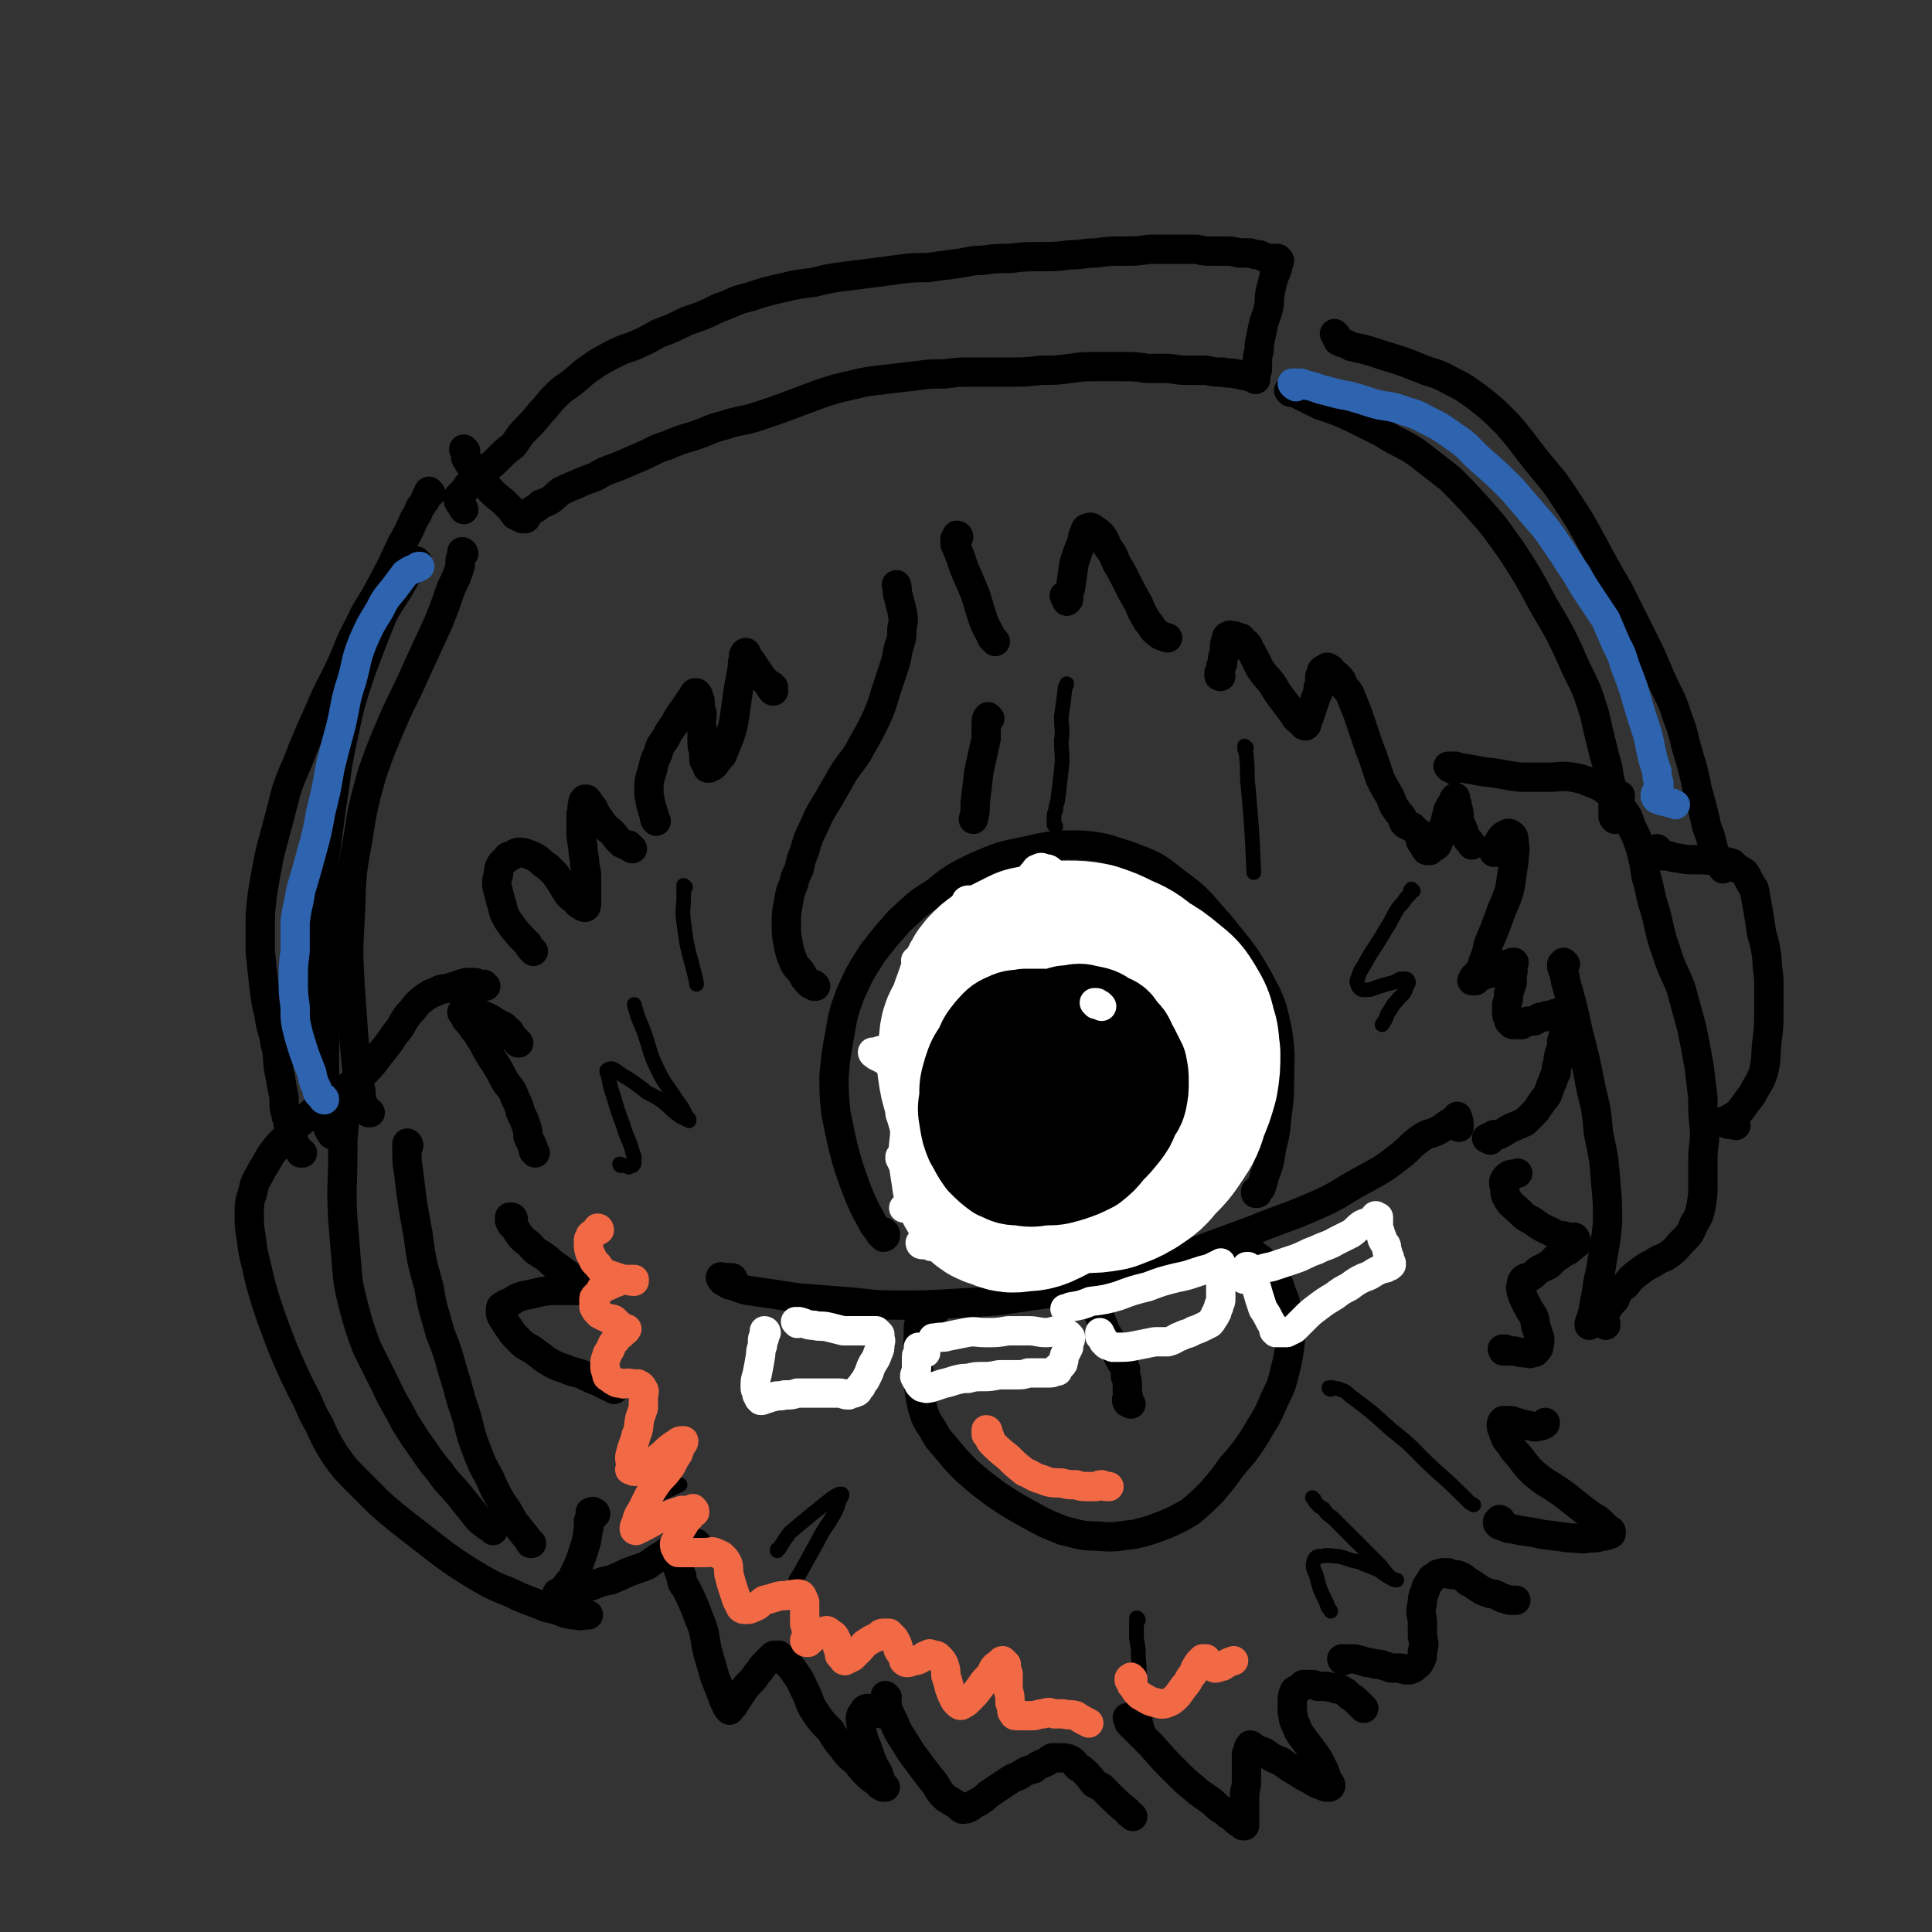 <svg viewBox='0 0 1054 1054' version='1.1' xmlns='http://www.w3.org/2000/svg' xmlns:xlink='http://www.w3.org/1999/xlink'><rect x="0" y="0" width="1054" height="1054" fill="#333333" stroke="none"/><g fill='none' stroke='#000000' stroke-width='16' stroke-linecap='round' stroke-linejoin='round'><path d='M555,591c0,0 -1,-1 -1,-1 0,1 0,1 0,2 0,1 0,1 0,1 -1,1 -1,1 -1,2 -1,2 -1,2 -1,3 1,6 1,6 2,11 2,5 1,6 4,10 2,4 3,4 7,6 3,2 3,2 7,3 4,1 4,0 8,0 4,-1 4,-1 8,-2 3,-2 3,-1 6,-3 3,-2 3,-2 5,-5 2,-1 2,-2 3,-4 1,-2 1,-2 1,-4 -1,-4 -1,-4 -2,-7 -1,-3 -1,-3 -3,-6 -3,-3 -3,-3 -5,-6 -3,-3 -3,-4 -6,-5 -4,-2 -4,-2 -8,-3 -3,-1 -3,-1 -7,-2 -4,0 -4,0 -7,1 -4,1 -4,1 -8,3 -3,2 -4,2 -6,5 -2,3 -2,4 -3,7 -1,4 -1,5 -1,9 0,4 0,4 2,7 2,5 3,4 6,8 3,4 2,4 6,7 4,3 5,3 10,4 5,2 5,2 10,3 4,0 4,0 8,-1 5,-2 5,-2 9,-5 4,-3 4,-3 7,-6 3,-4 3,-4 5,-9 1,-4 1,-5 2,-10 0,-5 0,-5 -1,-10 -1,-5 -1,-5 -3,-9 -2,-4 -3,-4 -6,-6 -3,-2 -3,-2 -6,-3 -4,-1 -4,-2 -8,-2 -5,0 -5,0 -10,1 -5,1 -5,1 -11,3 -4,2 -5,1 -9,4 -4,2 -3,2 -6,5 -3,3 -4,3 -5,6 -1,4 -1,4 -1,8 0,4 0,4 1,8 2,3 2,3 4,6 3,4 4,4 8,7 4,3 4,3 9,6 5,2 5,2 10,3 5,0 5,-1 10,-2 3,-1 4,-1 7,-3 3,-2 4,-2 6,-6 2,-3 2,-3 3,-7 1,-5 2,-5 1,-9 0,-5 -1,-5 -3,-9 -2,-4 -2,-4 -4,-7 -2,-3 -3,-3 -5,-4 -3,-2 -3,-3 -6,-3 -3,-1 -4,0 -7,0 -4,1 -4,2 -8,3 -3,1 -3,0 -6,2 -2,0 -4,0 -5,2 0,2 1,3 2,5 2,4 3,4 6,7 1,2 1,1 2,2 '/><path d='M574,609c-1,0 -1,0 -1,-1 -1,0 -1,0 -1,0 -1,0 -1,0 -2,0 -1,0 -1,0 -2,0 -1,0 -1,0 -2,0 0,0 -1,0 -1,0 0,0 0,1 0,1 0,1 0,1 1,2 1,1 1,1 2,2 4,3 4,3 9,5 3,1 3,2 6,1 3,0 3,-1 5,-3 2,-3 2,-4 3,-7 1,-5 1,-5 1,-9 0,-4 1,-5 0,-9 -1,-4 -2,-4 -4,-7 -4,-5 -4,-5 -9,-8 -5,-3 -5,-3 -11,-5 -6,-1 -6,-1 -13,-1 -4,1 -5,1 -9,3 -4,2 -4,3 -6,7 -2,5 -2,6 -2,12 1,7 1,7 4,14 3,8 3,8 8,15 4,7 5,7 11,12 6,5 7,5 14,9 5,2 6,3 12,3 5,1 6,1 11,-1 5,-2 5,-3 8,-7 4,-5 4,-5 5,-10 1,-6 2,-7 1,-13 -1,-7 -2,-7 -4,-13 -3,-7 -3,-7 -6,-13 -3,-6 -2,-7 -6,-12 -3,-4 -3,-4 -7,-6 -3,-2 -3,-3 -6,-3 -3,0 -3,0 -5,1 -2,2 -2,3 -3,6 -2,4 -1,4 -2,8 0,4 -1,4 0,8 0,4 0,4 1,7 1,3 2,3 4,4 2,2 3,2 6,2 3,0 3,0 7,-2 3,-2 3,-2 5,-5 4,-4 4,-4 6,-9 2,-6 2,-6 2,-12 -1,-4 0,-5 -3,-9 -2,-3 -3,-3 -7,-4 -4,-1 -5,-2 -8,0 -4,2 -4,3 -7,8 -4,6 -4,7 -6,14 -3,9 -4,9 -5,19 0,8 1,9 3,17 2,7 2,8 6,13 2,4 3,5 7,6 3,1 4,2 7,0 4,-2 5,-2 7,-6 4,-6 3,-6 5,-13 2,-6 2,-6 2,-12 0,-6 0,-7 -2,-12 -1,-5 -1,-6 -3,-10 -3,-4 -3,-5 -6,-8 -4,-3 -4,-3 -9,-4 -4,-2 -5,-2 -9,-1 -4,1 -5,1 -8,4 -4,3 -4,4 -7,8 -2,5 -3,5 -4,10 0,4 0,5 1,9 2,5 2,6 5,9 4,4 5,4 10,6 6,2 7,2 13,3 7,1 7,1 14,0 7,-2 7,-2 14,-5 6,-3 7,-3 12,-8 5,-4 6,-4 8,-10 2,-6 2,-7 1,-13 -1,-5 -1,-5 -4,-10 -3,-4 -3,-5 -8,-8 -5,-3 -5,-4 -11,-6 -6,-2 -6,-1 -12,-2 -7,-1 -8,-1 -15,0 -7,0 -7,0 -14,2 -5,1 -6,1 -11,4 -5,3 -6,3 -9,9 -3,6 -3,7 -4,14 -1,7 -1,7 -1,15 0,8 0,8 2,15 3,9 4,9 10,16 5,6 5,6 12,10 6,3 7,3 13,4 6,0 7,1 13,-1 7,-2 7,-3 13,-7 7,-5 7,-6 12,-12 6,-7 6,-8 9,-16 3,-9 3,-9 4,-19 0,-9 -1,-10 -3,-19 -2,-7 -2,-8 -6,-15 -5,-6 -5,-6 -11,-11 -6,-5 -6,-5 -13,-8 -7,-2 -7,-3 -15,-2 -9,0 -9,0 -17,3 -9,3 -9,3 -17,7 -7,5 -7,5 -12,11 -5,7 -5,7 -8,15 -4,8 -4,9 -5,17 0,8 0,9 2,17 1,7 1,7 5,14 3,6 3,7 8,11 6,6 7,5 14,10 7,3 7,4 15,6 8,2 8,3 17,3 10,0 10,0 19,-2 9,-3 10,-2 18,-8 7,-4 8,-5 13,-12 5,-8 5,-9 7,-18 3,-10 2,-10 2,-20 0,-10 0,-10 -3,-20 -2,-7 -2,-8 -7,-14 -4,-6 -5,-6 -11,-10 -6,-4 -7,-5 -14,-6 -9,-2 -9,-1 -18,-1 -10,1 -10,1 -19,4 -9,4 -10,4 -18,9 -8,5 -8,5 -15,12 -7,6 -7,6 -12,13 -4,6 -5,6 -7,13 -2,7 -2,7 -1,14 1,7 1,7 4,13 3,6 3,7 8,12 5,5 5,6 12,9 7,4 7,4 15,6 8,2 9,2 17,2 9,-1 9,-1 17,-3 10,-3 10,-3 18,-8 9,-5 10,-5 18,-11 6,-6 7,-6 12,-13 4,-6 5,-7 7,-14 2,-8 2,-8 1,-16 -1,-8 -2,-9 -6,-16 -5,-8 -6,-8 -13,-15 -8,-6 -8,-7 -18,-11 -10,-5 -10,-5 -21,-6 -9,-2 -9,-1 -18,0 -8,1 -9,1 -16,4 -8,4 -8,4 -13,10 -6,5 -6,6 -9,13 -3,7 -3,7 -5,15 -1,8 0,8 1,16 0,7 0,7 3,14 4,6 4,6 10,11 6,6 7,6 15,9 9,4 9,4 18,5 9,1 9,1 18,-2 9,-2 9,-2 17,-7 9,-5 9,-5 15,-12 7,-7 7,-7 10,-16 3,-9 3,-10 2,-20 -1,-10 -1,-11 -6,-19 -4,-6 -5,-7 -12,-11 -6,-3 -7,-4 -15,-4 -7,1 -8,1 -15,6 -7,5 -7,6 -12,14 -6,9 -7,10 -10,20 -2,10 -2,11 -1,21 1,7 3,7 6,14 '/><path d='M483,673c0,0 -1,-1 -1,-1 0,0 1,1 1,1 0,1 0,1 0,1 0,1 -1,1 -1,1 -1,-1 -1,-1 -2,-2 0,-1 0,-1 -1,-2 -2,-2 -2,-2 -3,-4 -5,-9 -5,-9 -9,-19 -4,-11 -4,-11 -7,-22 -2,-9 -2,-9 -4,-19 -1,-10 -1,-10 -1,-20 1,-11 1,-11 3,-22 2,-12 2,-12 6,-23 5,-11 5,-11 12,-22 7,-9 7,-9 15,-18 9,-8 9,-9 19,-15 10,-8 10,-8 22,-14 14,-6 14,-6 29,-9 13,-3 14,-3 28,-3 14,1 14,2 27,6 13,5 14,5 25,14 14,10 13,11 24,23 12,15 13,15 22,31 7,13 7,14 10,28 2,14 1,14 1,28 0,12 -1,12 -2,24 -1,8 -2,8 -3,16 -1,5 -1,5 -3,10 -1,4 -1,4 -2,7 -1,1 -2,1 -3,2 0,0 0,0 0,1 0,0 0,0 1,0 '/><path d='M400,698c0,0 0,-1 -1,-1 0,0 0,1 -1,1 0,0 0,0 -1,-1 -1,0 -1,0 -2,0 0,0 0,0 -1,0 0,0 -1,-1 -1,0 0,0 0,1 1,1 0,1 0,1 1,1 1,1 1,1 3,2 5,1 5,2 10,3 14,2 14,2 27,4 13,1 13,1 25,2 14,1 14,2 29,2 17,0 17,0 33,-1 20,-1 21,-1 40,-4 22,-3 23,-2 44,-8 21,-6 20,-6 40,-14 19,-7 19,-7 38,-14 17,-7 17,-6 33,-13 14,-6 13,-7 26,-14 9,-5 10,-5 19,-12 7,-5 6,-6 13,-11 4,-3 5,-2 9,-4 4,-2 3,-2 6,-4 2,-1 2,-1 3,-2 1,-1 1,-1 2,-1 0,0 0,-1 0,-1 0,0 0,0 0,0 1,3 1,3 1,6 '/><path d='M509,718c-1,0 -1,0 -1,-1 -1,0 0,0 0,0 -1,-1 -1,0 -2,-1 -1,0 -1,0 -1,0 -1,-1 -1,0 -1,0 -1,0 -1,0 -2,1 0,2 0,2 0,3 -1,3 -1,3 -1,6 0,10 -1,10 0,20 0,10 0,11 2,21 2,7 2,7 6,13 3,6 4,6 8,11 5,6 5,6 11,12 7,6 7,6 15,12 9,6 9,6 18,11 9,5 9,5 19,9 9,2 9,3 19,3 10,1 10,0 20,-1 8,-2 8,-2 16,-5 7,-3 7,-3 14,-7 6,-5 6,-5 12,-11 6,-7 6,-7 11,-14 7,-8 7,-8 13,-17 5,-9 6,-9 10,-19 4,-8 4,-8 6,-16 2,-8 2,-9 3,-17 0,-7 -1,-7 -2,-14 -1,-6 0,-6 -3,-12 -1,-5 -2,-5 -5,-10 -2,-4 -3,-4 -6,-8 -3,-2 -3,-2 -6,-5 -2,-1 -3,-2 -4,-2 -1,0 0,1 0,2 0,0 0,0 0,1 '/><path d='M594,707c0,0 -1,-1 -1,-1 0,1 1,1 2,2 0,1 0,1 1,2 0,1 0,1 1,3 1,1 1,1 2,3 2,5 2,5 4,10 3,5 3,5 5,9 1,3 1,3 3,7 1,2 2,2 3,5 0,2 0,2 0,4 1,2 1,2 1,5 0,1 0,1 0,3 0,2 1,2 0,3 0,1 0,1 0,1 -1,1 0,1 0,1 0,0 0,0 0,1 1,1 1,0 2,1 '/></g>
<g fill='none' stroke='#FFFFFF' stroke-width='16' stroke-linecap='round' stroke-linejoin='round'><path d='M681,692c0,0 -1,-1 -1,-1 0,0 0,1 1,1 0,0 0,0 0,0 0,-1 0,-1 0,-1 0,0 -1,0 -1,0 1,0 1,0 1,0 0,1 0,1 1,2 0,0 0,0 1,1 0,1 0,1 1,2 1,2 0,2 1,5 2,7 2,7 4,13 2,3 2,3 4,7 1,2 1,1 2,3 0,1 0,1 0,2 1,1 1,1 1,1 1,0 1,0 2,0 2,0 2,0 4,0 2,-1 2,-1 4,-2 3,-3 3,-3 6,-6 3,-3 3,-3 7,-6 4,-3 4,-3 9,-6 4,-3 4,-3 8,-5 4,-3 4,-3 8,-5 3,-1 3,-1 6,-3 2,-1 2,-1 4,-2 2,0 2,0 3,-1 1,0 1,0 2,-1 0,0 0,0 0,0 0,0 0,0 0,-1 0,0 0,0 0,0 -1,-2 -1,-2 -1,-3 -1,-1 -1,-1 -1,-3 -1,-2 0,-2 -1,-4 -1,-1 -1,-1 -2,-3 0,-1 0,-1 -1,-3 0,-2 -1,-2 -1,-3 0,-2 0,-2 0,-5 0,0 0,0 0,-1 0,0 -1,0 -1,0 0,-1 -1,-1 -1,0 -1,1 -1,1 -2,2 -2,1 -3,1 -5,2 -3,2 -3,3 -6,5 -4,2 -4,2 -8,4 -5,3 -5,2 -11,5 -6,2 -6,3 -12,5 -6,2 -6,2 -12,4 -5,1 -5,1 -9,3 -3,1 -3,1 -5,2 -1,1 -2,1 -2,1 0,1 1,1 2,1 0,0 0,0 1,0 '/><path d='M418,727c0,0 0,-1 -1,-1 0,1 0,1 0,2 0,0 0,0 0,1 0,0 0,0 0,1 -1,0 -1,0 -1,1 0,1 0,1 0,1 0,1 0,1 0,2 -1,3 -1,3 -1,5 -1,6 -1,6 -2,11 -1,3 -1,3 -1,7 0,2 1,2 1,4 1,1 1,1 1,2 1,0 1,1 1,1 1,0 1,0 3,-1 2,0 2,-1 4,-1 3,-1 3,0 6,-1 4,0 4,0 7,-1 4,0 4,0 8,0 4,0 4,0 8,0 3,0 3,0 7,0 2,0 2,1 5,1 1,-1 1,-1 3,-1 1,-1 1,0 2,-1 0,-1 0,-1 1,-2 0,-1 1,0 1,-1 1,-2 1,-2 2,-3 1,-2 1,-2 2,-4 1,-3 1,-3 2,-5 2,-3 2,-3 3,-6 1,-2 1,-2 1,-5 0,-1 1,-1 0,-3 0,-1 0,-1 0,-2 -1,-1 -1,-1 -2,-2 -1,0 -1,0 -2,0 -2,0 -2,0 -4,0 -2,0 -2,0 -5,0 -3,0 -3,0 -7,0 -4,-1 -4,-1 -8,-2 -4,-1 -4,0 -8,-1 -4,0 -4,-1 -8,-2 -1,0 -1,0 -2,0 0,0 0,0 1,1 '/><path d='M505,738c0,0 -1,-1 -1,-1 0,0 0,0 -1,0 0,0 0,-1 -1,-1 0,0 0,0 0,-1 -1,0 -1,0 -1,0 0,1 0,1 0,2 0,0 0,0 0,1 -1,1 -1,1 -1,3 0,3 0,3 0,5 0,3 -1,3 -1,5 1,2 1,2 2,3 0,1 0,1 1,2 1,1 1,1 2,1 2,1 2,0 4,0 3,-1 3,-1 6,-2 4,-1 4,-1 7,-2 4,-1 4,-1 7,-1 4,-1 4,-1 8,-1 4,0 4,0 9,-1 4,0 4,0 9,0 4,0 4,0 7,-1 4,0 4,0 7,0 2,0 2,0 4,0 2,0 2,0 4,-1 0,0 0,0 1,0 0,-1 0,-1 0,-2 1,-1 1,0 2,-1 1,-1 1,-1 1,-2 1,-2 0,-2 1,-4 1,-2 1,-2 2,-4 0,-2 0,-2 0,-3 1,-1 1,-1 1,-2 0,-1 0,-1 -1,-1 0,0 1,0 0,0 0,-1 0,-1 -1,-1 0,0 0,0 -1,0 -2,-1 -2,-1 -4,-2 -3,0 -3,1 -6,1 -5,0 -5,-1 -10,-1 -6,0 -6,0 -11,0 -6,1 -6,1 -12,1 -6,0 -6,-1 -11,0 -5,1 -5,1 -10,2 -3,1 -3,0 -7,1 0,0 0,0 -1,0 '/><path d='M601,729c0,0 -1,-1 -1,-1 0,0 0,1 0,1 0,0 0,-1 0,-1 0,0 0,0 0,-1 0,0 0,0 0,1 0,0 0,0 1,1 0,0 0,0 0,0 0,1 0,1 0,1 1,0 0,0 1,1 0,0 0,0 0,1 1,0 0,0 1,0 0,1 0,1 0,1 1,1 1,1 2,1 1,1 1,0 2,1 1,0 1,0 2,0 6,0 6,0 11,-1 5,-1 5,-1 10,-2 3,0 4,0 7,0 4,-1 4,-2 7,-3 4,-2 4,-1 7,-3 3,-1 3,-1 5,-2 2,-1 2,-1 4,-2 1,-1 1,-1 2,-3 1,-1 1,-1 1,-2 1,-1 1,-1 1,-2 1,-2 1,-2 1,-3 1,-2 1,-2 1,-3 0,-2 0,-2 0,-4 0,-3 0,-3 0,-5 0,-2 0,-2 0,-4 0,-2 0,-2 0,-4 0,-1 0,-1 0,-1 0,-1 0,-1 0,-2 0,0 0,0 0,0 -1,1 -1,1 -2,1 -2,1 -2,1 -4,2 -4,1 -4,1 -7,2 -6,2 -6,2 -11,3 -8,2 -8,2 -16,5 -8,2 -8,2 -16,5 -7,2 -7,2 -15,3 -5,2 -5,2 -11,3 -2,1 -2,1 -3,1 '/></g>
<g fill='none' stroke='#000000' stroke-width='16' stroke-linecap='round' stroke-linejoin='round'><path d='M445,538c0,0 0,0 -1,-1 0,0 0,1 0,1 0,0 0,0 -1,-1 0,0 0,0 -1,0 -1,-1 -1,-1 -1,-1 -2,-2 -2,-2 -3,-4 -2,-4 -3,-3 -5,-7 -2,-5 -2,-5 -3,-10 -1,-5 -1,-5 -1,-11 0,-5 0,-6 1,-11 1,-6 1,-6 3,-11 1,-4 1,-4 3,-8 1,-5 1,-5 3,-10 2,-7 2,-7 5,-13 3,-7 3,-7 8,-15 4,-7 4,-7 8,-14 5,-8 6,-7 10,-15 4,-7 4,-7 8,-15 3,-7 3,-7 5,-14 2,-6 2,-6 4,-12 2,-6 2,-6 3,-12 2,-6 2,-6 2,-11 1,-5 1,-5 0,-10 -1,-4 -1,-4 -2,-8 -1,-3 0,-3 -1,-6 '/><path d='M523,293c0,0 0,-1 -1,-1 0,0 0,1 0,1 -1,1 -1,1 -1,1 0,1 0,1 0,2 0,1 0,1 1,3 2,5 2,5 4,11 3,7 3,7 6,14 2,6 2,7 4,13 2,6 3,6 5,11 1,1 1,1 2,2 '/><path d='M582,326c-1,0 -1,-1 -1,-1 -1,0 0,0 0,1 1,1 1,1 1,1 0,1 0,1 0,1 0,0 0,0 0,0 0,-1 0,-1 1,-1 0,-1 0,-1 0,-2 0,-2 0,-2 1,-4 1,-7 1,-7 2,-14 2,-6 2,-6 4,-11 1,-3 0,-3 2,-6 0,-1 0,-2 2,-2 1,-1 2,0 3,1 2,1 2,1 4,3 2,3 2,3 3,6 3,4 3,4 5,9 3,5 3,5 6,11 3,6 3,6 6,11 2,5 2,5 5,10 3,3 2,4 5,6 2,2 3,2 6,3 '/><path d='M666,369c-1,0 -1,0 -1,-1 0,0 0,0 0,0 0,-1 0,-1 0,-1 1,-2 1,-2 1,-3 0,-1 0,-1 1,-2 0,-1 0,-1 0,-2 0,-2 0,-2 1,-3 0,-1 0,-1 0,-3 0,-2 0,-3 1,-5 0,-1 0,-2 1,-2 1,-1 2,0 3,0 1,0 1,0 1,0 2,1 2,1 3,1 1,2 1,2 3,3 2,2 1,3 3,5 2,4 2,4 4,8 3,5 4,5 7,9 3,5 3,5 6,9 3,4 3,4 6,8 1,2 1,2 4,4 1,1 1,2 2,2 1,0 1,-1 1,-2 1,-2 1,-2 2,-5 1,-3 1,-3 2,-6 1,-3 1,-3 2,-5 0,-3 0,-3 1,-5 0,-2 0,-2 0,-4 1,-2 1,-2 1,-3 1,-1 1,-1 2,-1 1,0 1,-1 1,-1 1,0 1,1 2,1 1,1 0,1 1,2 2,1 2,1 3,2 2,2 2,2 3,5 2,3 3,3 4,6 2,5 2,5 4,10 2,6 2,6 4,12 2,6 2,6 4,11 2,6 2,6 4,12 2,4 2,4 5,9 2,4 1,4 4,8 1,2 2,2 3,4 1,1 0,2 1,3 1,1 1,1 2,1 1,1 1,1 2,1 0,0 1,0 1,1 1,0 1,1 2,2 1,1 2,0 2,2 1,1 0,1 0,3 1,1 1,1 2,3 0,0 1,0 1,0 0,1 -1,1 0,1 0,1 0,1 1,1 0,0 1,0 1,0 1,-1 1,-1 2,-2 1,0 1,0 2,-1 1,-2 1,-3 2,-5 1,-3 0,-3 2,-6 1,-4 1,-4 2,-8 1,-2 1,-2 3,-5 0,-1 0,-1 1,-2 0,-1 0,-1 0,0 0,1 0,1 0,2 1,2 1,1 1,3 1,3 1,3 1,7 1,3 1,3 2,5 1,3 1,3 2,5 1,2 2,2 3,4 '/><path d='M422,375c0,0 -1,-1 -1,-1 0,1 1,1 1,2 0,0 0,0 0,1 0,0 0,0 0,0 -1,0 -1,-1 -1,-1 -1,-1 0,-1 -1,-1 0,-1 0,-1 -1,-2 -3,-3 -3,-3 -5,-6 -2,-3 -2,-3 -4,-6 -1,-1 -1,-1 -2,-3 0,0 0,0 -1,-1 0,0 0,-1 0,-1 -1,0 -1,1 -1,1 -1,1 0,1 0,2 -1,2 -1,2 -1,5 -1,6 -1,6 -2,11 -1,7 -1,7 -2,14 -1,7 -1,7 -3,13 -2,5 -2,5 -4,10 -2,2 -2,2 -4,5 -1,1 -1,1 -3,2 0,0 0,0 -1,0 0,0 0,-1 0,-1 -1,-1 -1,-1 -1,-2 -1,-1 -1,-1 -1,-2 0,-2 0,-2 0,-4 -1,-3 -1,-3 -1,-6 0,-3 0,-3 0,-7 -1,-4 0,-4 0,-8 -1,-3 -1,-3 -1,-5 0,-2 0,-2 -1,-4 0,-1 0,-1 -1,-2 -1,0 -1,0 -1,0 -1,1 -1,2 -2,3 -2,3 -2,3 -4,6 -3,4 -3,4 -5,8 -3,4 -3,4 -5,8 -3,4 -3,4 -4,8 -2,4 -2,4 -3,9 -2,6 -2,6 -2,13 1,6 1,6 3,12 0,2 0,2 1,3 '/><path d='M345,463c-1,0 -1,-1 -1,-1 -1,0 -1,0 -1,-1 -1,0 -1,0 -2,0 -1,-1 -1,-1 -2,-1 -1,-1 -1,-1 -2,-2 -3,-4 -3,-4 -7,-7 -2,-3 -2,-3 -5,-7 -1,-3 -1,-3 -3,-5 -1,-2 -1,-2 -2,-3 -1,0 -1,0 -1,0 -1,1 -1,1 -1,2 -1,3 0,3 -1,6 0,4 0,4 0,8 0,5 0,5 1,10 0,5 1,5 1,10 1,4 1,4 1,8 0,4 0,4 0,7 0,3 0,3 0,5 0,2 0,3 -1,3 0,0 -1,0 -2,-1 -2,-1 -2,-1 -3,-3 -2,-1 -2,-1 -4,-3 -2,-3 -2,-3 -3,-5 -2,-3 -2,-3 -4,-6 -2,-2 -2,-2 -4,-4 -3,-2 -3,-2 -5,-4 -3,-2 -3,-2 -6,-3 -2,-1 -3,-1 -5,-1 -2,0 -2,1 -4,2 -2,0 -2,0 -3,2 -1,1 -2,1 -3,3 -1,2 -1,2 -1,5 -1,3 -1,3 -1,6 1,4 1,4 2,8 2,6 1,6 4,11 5,7 5,7 11,13 1,2 1,2 3,4 '/><path d='M283,569c-1,0 -1,-1 -1,-1 -1,-1 -1,-1 -2,-2 -1,0 -1,0 -1,-1 0,-1 0,-1 -1,-1 0,0 0,0 0,-1 0,0 0,0 0,0 0,-1 -1,0 -1,-1 -1,-1 -1,-1 -2,-2 -4,-2 -4,-2 -7,-4 -4,-2 -4,-2 -7,-3 -2,-1 -2,-1 -5,-1 -1,0 -1,0 -2,0 -1,0 -1,0 -1,0 -1,0 -1,0 -1,0 0,1 0,1 1,1 0,1 0,1 1,2 0,1 0,1 1,2 2,2 2,2 3,4 3,3 2,3 5,7 2,4 2,4 5,9 4,6 4,6 7,12 3,5 4,4 6,10 2,4 2,4 3,8 2,4 2,4 3,7 1,3 1,3 1,6 1,2 1,2 2,4 0,2 1,1 1,3 0,0 0,1 0,1 0,0 0,-1 0,0 0,0 0,0 1,1 0,0 0,0 0,0 '/><path d='M280,665c0,0 0,-1 -1,-1 0,0 1,1 0,1 0,0 0,-1 -1,-1 0,1 0,1 0,2 1,1 1,1 1,2 1,1 1,1 2,2 3,5 3,5 8,9 4,5 5,4 10,8 4,4 4,3 9,7 3,2 3,2 6,5 2,1 2,1 4,3 1,0 2,0 1,1 0,0 -1,1 -2,1 -3,0 -3,0 -5,0 -5,0 -5,0 -9,0 -4,0 -4,0 -9,1 -4,1 -4,1 -9,2 -3,1 -3,1 -6,3 -2,1 -3,1 -4,2 -2,1 -2,1 -2,3 0,2 0,2 1,4 2,3 2,3 4,6 2,3 2,3 5,6 3,3 3,3 7,5 4,3 4,3 8,6 5,3 5,3 11,5 4,2 4,1 9,3 4,2 4,2 9,4 4,2 4,2 8,4 '/><path d='M325,826c0,-1 -1,-1 -1,-1 -1,-1 -1,0 -1,0 0,0 0,0 -1,0 0,0 0,0 0,1 0,0 0,0 0,1 -1,2 0,2 -1,3 0,2 1,2 0,4 -1,7 -1,7 -3,13 -2,6 -2,6 -5,12 -1,3 -2,3 -4,6 -1,2 -1,2 -3,3 -1,1 -1,1 -2,1 0,0 0,1 1,1 1,0 1,-1 2,-1 2,0 2,0 3,-1 3,0 3,0 6,-1 4,-1 4,-1 7,-2 5,-2 5,-2 10,-3 5,-2 5,-2 9,-4 5,-2 6,-2 11,-4 4,-3 4,-3 9,-6 4,-3 4,-3 8,-5 2,-1 2,-1 5,-1 2,-1 3,-1 5,0 1,1 1,2 2,3 '/><path d='M371,857c0,0 -1,-1 -1,-1 0,1 1,1 1,3 0,0 0,0 1,1 0,2 0,2 0,3 1,2 1,2 2,3 4,8 4,8 7,16 4,9 3,10 5,19 2,7 2,7 4,14 2,5 2,5 4,10 1,3 1,3 2,5 1,2 1,2 2,3 0,0 0,-1 0,-1 2,-1 2,-1 3,-3 2,-3 2,-3 4,-6 2,-3 2,-3 5,-6 2,-2 2,-3 4,-5 2,-3 2,-3 4,-5 1,-1 1,-1 3,-3 1,-1 1,-1 2,-1 1,0 2,0 2,0 1,1 1,1 2,2 2,2 2,2 3,3 2,2 2,2 4,5 3,4 3,5 5,9 3,6 2,6 5,11 4,6 4,6 9,11 3,5 3,5 7,10 3,4 3,4 7,7 3,4 3,4 6,7 2,2 2,2 5,4 1,1 1,1 2,2 1,0 1,1 2,1 0,0 1,0 1,0 -1,-1 -1,-1 -2,-2 -1,-3 -1,-3 -2,-6 -3,-5 -3,-5 -5,-11 -2,-6 -3,-6 -4,-13 0,-4 -2,-6 1,-9 1,-3 3,-2 7,-1 1,0 1,1 3,2 '/><path d='M484,926c0,0 -1,-1 -1,-1 0,1 0,2 0,3 1,1 0,2 1,2 0,2 0,2 1,4 1,2 1,2 2,4 3,7 3,7 7,13 4,7 4,6 9,13 3,4 3,4 7,9 2,3 2,4 5,7 2,2 3,2 6,4 2,1 2,2 4,3 2,0 2,0 4,-1 2,-1 2,-2 5,-3 3,-2 3,-2 5,-4 3,-2 3,-2 6,-4 3,-2 3,-2 6,-4 3,-2 3,-1 6,-3 3,-2 3,-2 7,-3 2,-2 3,-2 5,-3 3,-1 3,-2 5,-3 2,0 3,0 5,0 2,0 3,0 5,1 2,1 2,2 4,4 2,1 2,1 4,3 2,1 1,2 3,3 1,2 1,2 2,3 2,1 2,1 4,2 2,2 2,2 4,4 5,5 5,5 10,9 1,2 1,1 3,3 '/><path d='M616,938c-1,0 -1,-1 -1,-1 0,0 0,1 1,1 0,0 0,0 0,1 0,0 0,0 0,1 1,1 1,1 2,2 1,1 1,1 3,3 3,3 3,3 7,7 7,8 7,8 14,15 5,5 5,5 10,9 3,3 4,3 8,6 3,2 3,3 6,5 2,1 2,1 4,3 2,1 2,1 4,3 1,1 1,1 3,2 1,0 1,0 1,1 1,0 1,0 1,0 0,-1 0,-1 0,-2 0,-1 0,-1 0,-1 0,-2 0,-2 0,-3 0,-2 0,-2 0,-4 0,-4 0,-4 0,-8 1,-4 1,-4 1,-8 0,-4 0,-4 0,-8 0,-3 0,-3 0,-5 1,-2 1,-2 1,-3 0,-1 1,-2 1,-2 1,0 1,1 3,2 2,1 2,1 5,2 4,3 4,3 9,5 4,3 4,3 9,6 3,2 3,2 7,4 3,2 3,2 6,3 2,1 2,1 4,1 0,0 1,0 1,-1 0,-1 -1,-2 -2,-3 -1,-4 -1,-4 -3,-8 -2,-4 -2,-4 -5,-8 -3,-4 -3,-4 -6,-8 -2,-3 -2,-3 -3,-6 -2,-3 -1,-4 -2,-7 0,-3 0,-3 0,-6 0,-2 0,-3 1,-5 0,-1 1,-1 3,-2 1,-1 1,-1 2,-2 2,0 2,0 4,0 2,0 2,0 4,1 2,0 2,0 5,0 2,1 2,0 4,1 2,1 2,0 4,1 2,1 2,1 4,3 3,2 3,2 6,5 1,1 1,1 2,2 '/><path d='M733,906c0,0 -1,0 -1,-1 0,0 1,0 1,0 0,0 0,0 0,0 1,0 1,0 1,0 1,0 1,0 1,0 1,0 1,0 2,0 1,0 1,0 2,0 4,1 4,1 7,2 3,0 3,1 7,1 3,1 3,1 6,2 2,0 2,0 5,0 2,1 2,1 5,1 1,-1 2,0 3,-2 2,-1 2,-1 3,-3 1,-2 1,-2 1,-5 1,-4 1,-4 0,-8 0,-4 0,-4 0,-9 -1,-5 -1,-5 0,-10 0,-4 1,-4 2,-8 1,-2 2,-3 3,-5 2,-1 2,-1 3,-2 1,-1 2,0 3,-1 1,0 1,0 3,0 1,1 1,1 3,1 2,0 2,0 4,1 2,1 2,1 4,3 3,1 3,2 5,3 3,2 3,2 6,3 2,1 2,0 4,1 2,1 2,1 4,2 2,0 2,1 4,1 2,0 2,0 3,0 '/><path d='M819,830c0,0 0,-1 -1,-1 0,0 0,1 0,1 -1,0 -1,0 -1,0 0,0 0,1 0,1 1,0 1,1 1,1 2,0 2,1 3,1 2,1 2,1 4,1 8,2 8,1 16,3 8,1 8,1 15,2 6,0 6,1 11,0 4,0 4,0 7,-1 2,0 2,0 4,-1 1,0 1,0 1,-1 0,-1 0,-1 -1,-1 -2,-2 -2,-2 -4,-4 -3,-3 -3,-2 -7,-5 -4,-3 -4,-3 -9,-7 -5,-4 -5,-4 -11,-8 -5,-3 -5,-3 -10,-7 -4,-4 -4,-4 -7,-8 -3,-4 -4,-4 -6,-8 -3,-3 -3,-4 -4,-7 -1,-2 -1,-3 -1,-4 0,-1 1,-2 1,-2 2,0 2,0 3,0 2,0 2,0 4,1 2,0 2,1 4,1 2,1 2,0 4,1 2,0 2,1 4,0 2,0 2,0 3,-1 1,0 1,0 1,-1 '/><path d='M822,737c0,0 0,-1 -1,-1 0,0 0,1 0,1 0,0 0,0 -1,0 0,0 0,0 0,-1 0,0 -1,0 0,0 0,0 0,0 1,0 1,0 1,1 1,1 2,0 2,0 3,0 3,0 3,1 7,1 2,0 2,1 4,0 2,0 2,-1 3,-2 1,-1 0,-2 1,-4 0,-1 0,-1 0,-2 -1,-3 -1,-3 -2,-6 -1,-3 0,-4 -2,-7 -2,-3 -2,-3 -4,-7 -1,-2 -1,-2 -2,-5 0,-2 -1,-2 0,-4 0,-1 0,-2 1,-3 1,-1 1,-1 3,-1 2,-1 2,-1 4,-3 1,-1 1,-1 3,-2 2,-1 2,-1 4,-2 1,-1 1,-1 3,-3 1,-1 1,-1 3,-2 1,-2 1,-1 3,-2 2,-1 2,-1 3,-2 1,-1 1,-1 2,-2 1,0 1,0 1,-1 0,0 0,0 0,-1 -1,-1 0,-1 -1,-2 -2,0 -2,0 -4,0 -2,-1 -2,-1 -5,-1 -3,-1 -3,-2 -6,-3 -4,-2 -4,-2 -8,-5 -4,-2 -4,-2 -7,-5 -3,-3 -4,-3 -6,-6 -2,-3 -2,-4 -2,-7 -1,-3 -1,-4 1,-6 2,-2 3,-1 6,-2 '/><path d='M813,622c0,0 0,0 -1,-1 0,0 0,0 -1,0 0,0 0,0 0,0 1,0 1,0 2,-1 1,0 1,0 2,-1 1,0 1,0 3,0 2,-1 2,-1 5,-3 4,-2 5,-2 9,-4 3,-3 3,-3 6,-6 2,-3 2,-3 4,-6 2,-2 2,-2 3,-5 1,-3 1,-3 2,-5 1,-3 1,-3 2,-5 0,-3 0,-3 1,-5 0,-3 0,-3 1,-6 1,-3 1,-3 1,-6 1,-3 1,-3 1,-6 1,-3 0,-3 1,-6 0,-2 -1,-2 0,-4 0,-1 1,-1 1,-2 0,0 0,0 0,1 -1,0 -2,0 -3,1 -2,0 -2,1 -4,1 -2,1 -2,1 -4,1 -2,1 -2,1 -4,1 -2,1 -1,1 -3,2 -2,0 -2,0 -3,0 -1,0 -1,1 -2,1 -1,0 -1,0 -2,1 -1,0 -1,0 -1,0 -2,0 -2,0 -3,0 -1,0 -1,0 -2,-1 -1,-1 -1,-1 -1,-2 -1,-2 -1,-2 -1,-4 0,-2 0,-2 0,-4 1,-3 1,-3 1,-6 1,-3 1,-3 2,-6 0,-2 0,-2 0,-4 1,-3 0,-3 0,-5 0,-1 1,-1 1,-2 0,0 -1,0 -1,0 -1,1 -1,0 -2,1 -1,1 -1,1 -2,2 -2,0 -2,0 -4,1 -2,1 -2,1 -4,2 -2,0 -2,1 -4,1 -2,1 -2,1 -3,2 -1,0 -1,0 -1,1 -1,0 -1,0 -2,0 0,0 0,0 0,0 1,-1 0,-1 1,-1 0,-1 0,0 0,-1 1,0 2,0 2,-2 2,-2 2,-3 3,-6 2,-5 2,-5 3,-10 3,-7 3,-7 6,-15 3,-9 4,-8 6,-17 1,-7 1,-7 2,-14 0,-4 1,-5 0,-9 0,-3 0,-4 -2,-5 -1,-1 -2,0 -4,1 -2,2 -2,3 -4,6 -1,1 0,1 -1,3 '/><path d='M540,392c-1,0 -1,-1 -1,-1 -1,1 -1,2 -1,4 0,1 0,1 0,3 0,3 0,3 0,5 -2,9 -2,9 -4,18 -1,9 -1,9 -2,17 0,5 0,5 -1,9 '/></g>
<g fill='none' stroke='#000000' stroke-width='8' stroke-linecap='round' stroke-linejoin='round'><path d='M576,451c0,-1 -1,-1 -1,-1 0,-1 0,-1 0,-2 0,-1 0,-1 0,-2 0,-2 0,-2 1,-4 0,-2 0,-2 1,-5 1,-8 1,-8 2,-17 1,-8 0,-8 0,-16 1,-6 0,-6 0,-13 1,-7 1,-7 2,-15 0,-2 1,-2 1,-3 '/><path d='M726,758c0,0 0,0 -1,-1 0,0 0,1 1,1 0,0 0,-1 0,-1 1,0 1,0 1,0 2,1 2,0 4,1 3,1 3,1 5,3 12,9 12,9 23,19 13,10 12,11 24,22 9,8 9,8 17,16 2,2 2,2 4,3 '/><path d='M717,818c0,0 -1,-1 -1,-1 1,1 1,2 3,4 1,1 1,1 3,2 2,3 2,3 5,5 5,5 5,5 10,10 8,8 8,8 16,16 3,4 3,4 6,7 2,1 3,1 3,1 0,0 -2,0 -3,-1 -4,-2 -4,-3 -8,-5 -5,-2 -5,-2 -10,-4 -6,-1 -6,-2 -11,-3 -4,0 -5,-1 -9,0 -2,0 -3,0 -4,2 -1,3 -1,4 1,8 2,8 2,8 6,16 0,2 1,2 2,4 '/><path d='M621,884c0,-1 -1,-2 -1,-1 0,0 0,1 0,3 0,1 0,1 0,3 0,3 0,3 0,5 1,5 1,5 1,10 1,8 0,8 1,17 1,6 0,7 2,13 1,6 1,6 3,12 '/><path d='M432,871c0,-1 -1,-1 -1,-1 0,-1 1,-1 1,-2 1,-2 1,-2 1,-3 1,-3 1,-3 3,-6 5,-9 5,-9 10,-18 4,-8 5,-8 9,-15 2,-4 2,-4 3,-8 1,-1 2,-3 1,-3 -2,0 -3,1 -6,3 -5,4 -5,4 -10,8 -6,5 -6,5 -12,10 -3,4 -3,4 -6,9 -1,0 -1,0 -1,1 '/><path d='M355,816c-1,0 -1,-1 -1,-1 -1,1 0,1 -1,2 0,0 0,0 0,1 -1,0 -1,0 0,0 0,1 0,1 1,0 2,-1 2,-1 4,-2 7,-3 7,-3 13,-6 '/><path d='M339,636c0,0 -1,0 -1,-1 1,0 2,1 3,1 0,0 0,0 1,0 1,1 1,1 2,0 0,0 1,0 1,0 1,-1 1,-1 1,-2 0,-1 0,-1 0,-3 0,-1 -1,-1 -1,-3 -2,-7 -3,-7 -5,-14 -3,-8 -3,-8 -5,-15 -2,-6 -2,-6 -3,-11 0,-2 -1,-2 -1,-4 1,-1 2,-1 3,-1 4,2 4,3 8,5 6,4 6,4 11,8 6,3 6,3 11,7 3,3 3,3 7,6 2,1 2,1 4,2 1,0 1,1 1,0 0,-1 -1,-1 -2,-3 -2,-4 -2,-4 -5,-8 -5,-8 -6,-8 -10,-16 -5,-10 -4,-11 -8,-22 -3,-7 -3,-7 -5,-14 '/><path d='M374,484c0,0 -1,-1 -1,-1 0,1 0,1 0,3 0,1 0,1 0,3 0,7 -1,7 0,14 2,17 3,16 7,33 0,1 0,1 0,1 '/><path d='M680,408c-1,0 -1,-1 -1,-1 0,0 0,1 0,1 0,0 0,0 0,0 0,2 1,2 1,5 1,9 0,9 1,17 2,23 2,23 3,46 0,0 0,0 0,0 '/><path d='M771,486c-1,0 -1,-1 -1,-1 -1,1 -1,2 -1,3 -1,1 -1,1 -2,2 -2,3 -2,3 -4,5 -4,6 -3,6 -7,12 -5,9 -6,9 -11,18 -2,4 -3,4 -4,8 -1,2 -1,3 0,5 1,2 2,2 4,2 4,0 4,-1 8,-2 3,-1 3,-1 7,-2 3,-1 3,-2 5,-2 2,0 3,0 3,1 1,1 0,2 -1,4 -1,4 -2,3 -5,7 -3,3 -2,3 -5,7 -1,3 -1,3 -3,6 '/></g>
<g fill='none' stroke='#000000' stroke-width='16' stroke-linecap='round' stroke-linejoin='round'><path d='M265,538c0,0 0,0 -1,-1 0,0 0,0 -1,0 -1,0 -1,0 -1,0 -1,0 -1,0 -2,0 0,0 0,-1 -1,-1 -1,0 -1,0 -2,0 -3,0 -3,0 -6,1 -3,1 -3,1 -6,2 -4,1 -4,0 -7,2 -3,1 -3,1 -6,3 -4,3 -4,3 -7,7 -4,4 -4,5 -7,10 -5,6 -4,6 -9,12 -5,6 -4,6 -10,12 -5,5 -5,5 -11,9 -5,4 -5,4 -11,8 -4,3 -5,3 -9,7 -5,4 -5,4 -9,8 -4,5 -5,5 -9,10 -4,5 -3,5 -7,11 -3,6 -4,6 -5,12 -2,6 -2,6 -2,12 0,7 0,7 1,13 1,8 1,8 3,16 2,9 2,9 5,19 3,9 3,9 6,17 3,8 3,8 6,15 4,9 4,9 8,17 5,9 4,10 9,18 4,9 4,9 9,17 5,7 5,7 11,13 7,7 7,7 13,13 8,7 8,7 17,14 9,7 9,7 18,14 10,7 10,7 20,13 10,6 11,5 21,10 7,3 8,3 15,6 5,1 5,1 10,3 4,1 4,1 7,1 2,1 2,0 4,0 1,0 1,0 2,0 0,0 0,0 0,0 0,0 0,0 0,0 '/><path d='M189,600c0,0 -1,-1 -1,-1 0,2 0,3 0,6 0,3 0,3 0,6 -1,10 -1,10 -1,19 0,17 -1,17 0,35 1,12 1,12 2,24 1,12 1,12 4,24 3,11 3,11 7,22 5,10 5,10 10,20 5,11 6,11 11,21 5,8 5,8 10,15 4,6 4,6 9,12 4,6 5,6 10,12 4,5 4,5 8,10 3,4 3,4 7,7 1,1 2,1 4,3 0,0 0,-1 0,-1 '/><path d='M223,625c0,-1 -1,-2 -1,-1 0,0 0,0 0,1 0,1 0,1 0,2 0,7 0,7 1,13 2,17 2,17 5,33 2,15 2,15 6,29 2,13 3,13 6,25 4,10 4,10 7,21 4,12 3,12 7,23 3,10 2,10 6,20 3,8 3,8 7,15 3,7 3,7 7,14 4,5 3,5 7,11 4,5 4,5 8,10 0,1 0,1 1,1 '/><path d='M793,420c0,-1 -1,-1 -1,-1 0,0 0,0 -1,0 0,0 0,0 0,0 -1,-1 -1,-1 -1,-1 1,0 1,0 2,0 1,0 1,0 2,0 2,1 2,1 4,1 6,1 6,1 11,2 11,1 11,2 21,3 7,0 7,0 15,0 6,0 6,-1 13,0 5,1 5,1 10,3 5,2 5,2 9,5 4,4 4,4 7,8 4,5 4,5 6,11 3,6 3,6 5,12 2,8 2,8 3,15 3,10 2,10 5,19 3,11 2,11 6,22 3,10 4,10 8,20 3,11 3,11 6,22 2,10 2,10 4,21 1,8 1,9 2,17 0,9 0,9 1,18 0,8 -1,8 -1,16 0,6 0,6 0,13 0,6 0,6 -1,12 -1,5 -1,5 -4,10 -2,5 -2,5 -6,9 -3,3 -3,4 -7,7 -4,3 -5,2 -9,5 -4,2 -4,2 -8,5 -4,3 -4,3 -7,7 -4,3 -4,3 -6,8 -3,3 -3,3 -5,7 -1,2 -2,2 -2,4 0,1 1,1 2,2 0,1 0,1 0,1 '/><path d='M854,526c0,0 0,0 -1,-1 0,0 0,1 -1,1 0,0 0,0 0,1 0,1 0,1 1,3 0,2 1,2 1,5 4,14 4,14 7,28 4,16 4,15 7,31 3,12 3,12 4,24 3,14 3,14 4,27 1,11 1,11 1,22 -1,10 -1,10 -3,21 -1,8 -2,8 -3,17 -1,5 -1,5 -2,11 -1,3 -1,3 -2,6 0,0 0,0 0,1 '/><path d='M905,464c0,0 -1,-1 -1,-1 0,0 1,1 1,2 0,0 0,0 1,0 1,1 1,1 2,2 1,0 1,0 3,0 2,1 2,1 4,1 5,1 5,1 9,1 7,0 7,0 14,1 4,0 4,0 7,1 2,2 2,2 5,4 2,1 2,1 3,3 2,4 2,4 4,7 1,5 1,6 2,11 1,6 1,6 2,13 2,7 2,7 3,14 0,7 1,7 1,13 0,8 0,8 0,15 0,8 0,9 -1,17 -1,8 0,9 -2,17 -2,6 -3,6 -6,12 -3,4 -3,4 -6,8 -2,3 -3,3 -6,5 -1,1 -3,1 -4,2 0,0 1,1 2,1 2,1 2,0 5,1 '/><path d='M704,214c0,0 -1,-1 -1,-1 1,0 2,0 3,1 1,0 1,0 2,1 2,1 2,1 4,2 4,2 4,2 8,4 9,3 9,3 18,7 8,4 8,4 16,8 9,6 10,5 19,11 9,7 9,7 18,14 9,9 9,9 17,18 9,10 9,11 17,22 9,14 9,14 17,29 10,17 10,17 18,35 6,12 6,12 10,25 2,9 2,9 4,17 2,9 3,9 4,18 2,6 2,6 2,12 0,4 0,4 0,8 0,1 0,1 1,2 0,0 0,0 0,0 1,-1 1,-1 2,-3 1,-5 0,-5 1,-10 '/><path d='M729,183c0,0 -1,-1 -1,-1 0,0 1,1 1,2 1,1 1,1 1,2 1,0 1,1 3,1 2,1 2,1 4,2 9,2 9,2 18,5 10,3 10,3 20,7 7,3 8,2 15,6 8,4 8,4 15,9 9,7 9,7 17,15 8,9 8,10 16,20 8,10 9,10 16,21 8,12 8,12 15,25 7,13 7,13 14,25 6,12 6,12 12,24 6,12 6,12 11,24 5,11 6,11 9,21 4,10 3,10 6,20 3,10 3,10 5,20 2,7 2,7 4,15 1,5 1,5 3,10 1,4 1,4 2,8 0,2 0,2 1,4 2,3 2,3 4,6 '/><path d='M253,302c0,0 0,-1 -1,-1 0,0 0,1 0,2 0,0 0,0 0,0 -1,2 -1,2 -1,3 0,1 0,1 0,3 -2,6 -2,6 -5,12 -3,9 -3,9 -7,19 -6,13 -6,13 -12,26 -6,14 -7,14 -13,28 -6,14 -6,14 -11,28 -5,18 -5,18 -8,37 -4,21 -3,21 -4,42 -1,18 -1,18 0,37 1,14 1,14 2,28 1,10 1,10 2,20 1,5 1,5 2,10 0,3 0,3 1,6 1,2 1,2 2,3 0,1 0,1 1,2 0,0 1,0 1,0 '/><path d='M228,307c0,0 -1,-1 -1,-1 -1,1 0,1 0,2 0,0 -1,0 -1,1 -1,1 -1,1 -1,2 -1,1 -2,1 -3,2 -1,2 -1,2 -2,4 -5,9 -6,9 -11,18 -6,15 -6,15 -12,31 -6,18 -6,18 -10,37 -4,18 -3,18 -6,36 -2,15 -2,15 -4,30 -1,14 0,14 -1,27 0,13 -1,13 -1,26 0,12 1,12 1,24 1,12 1,12 1,24 0,8 0,8 0,16 0,5 0,5 -1,9 0,4 0,4 0,8 0,2 0,2 0,5 1,2 1,2 2,4 1,4 1,4 3,7 '/><path d='M254,246c0,0 -1,-1 -1,-1 0,1 1,1 1,2 0,1 0,1 0,1 0,1 0,1 0,1 0,1 0,1 1,2 0,1 1,1 1,2 2,2 2,3 4,5 4,5 4,5 8,10 4,4 4,3 8,7 3,3 3,3 5,6 2,1 2,1 4,2 0,0 1,0 1,0 1,0 1,0 1,-1 1,-1 1,-1 1,-2 1,-1 2,-1 3,-2 2,-1 2,-1 4,-3 3,-1 3,-1 5,-2 3,-2 3,-3 6,-5 4,-2 4,-2 9,-4 4,-2 5,-2 10,-4 5,-3 5,-3 11,-5 7,-3 7,-3 14,-6 7,-3 7,-4 14,-6 7,-3 7,-3 14,-5 9,-3 9,-4 17,-6 9,-3 10,-2 19,-5 9,-3 9,-3 17,-6 8,-3 8,-3 16,-6 9,-3 9,-3 18,-5 8,-2 9,-2 18,-3 8,-1 8,-1 17,-2 7,-1 7,-1 15,-1 8,-1 8,-1 16,-1 10,0 10,0 19,0 9,0 9,0 18,-1 8,0 8,0 16,-1 7,-1 7,-1 14,-1 8,0 8,0 15,0 6,0 6,0 13,1 6,0 6,0 12,0 6,1 6,1 11,1 5,0 5,0 9,0 5,1 5,1 9,1 4,1 4,0 7,1 3,0 3,1 6,1 2,1 2,0 3,1 1,0 1,1 2,1 0,0 0,-1 0,-1 0,-1 0,-1 0,-1 0,0 0,0 0,-1 1,-2 1,-2 1,-3 0,-3 0,-3 0,-6 1,-4 1,-4 1,-7 1,-5 1,-5 2,-10 1,-5 2,-5 3,-10 1,-4 0,-4 1,-9 1,-4 1,-4 2,-8 1,-2 1,-2 2,-5 0,-2 1,-2 1,-4 0,0 -1,-1 -1,-1 0,0 0,0 0,0 -1,0 -2,0 -3,0 -2,0 -1,0 -3,0 -2,-1 -2,-1 -4,-2 -2,0 -2,0 -5,-1 -3,0 -3,0 -6,0 -4,-1 -4,-1 -7,-1 -4,0 -4,0 -7,0 -5,0 -5,0 -9,-1 -6,0 -6,0 -12,0 -7,0 -7,0 -14,0 -7,1 -7,1 -15,1 -7,0 -7,0 -14,1 -7,0 -7,1 -14,1 -8,1 -8,1 -16,1 -9,0 -9,0 -17,1 -8,0 -8,0 -15,1 -7,0 -7,1 -15,2 -8,1 -8,1 -15,2 -8,0 -8,0 -16,1 -7,1 -7,1 -15,2 -8,1 -8,1 -16,2 -7,1 -7,1 -15,3 -8,1 -9,1 -17,3 -9,2 -9,2 -18,5 -9,2 -8,3 -17,6 -8,4 -8,4 -17,7 -8,4 -8,4 -16,7 -7,4 -7,4 -14,7 -6,2 -6,2 -12,5 -5,3 -6,3 -10,6 -6,4 -5,4 -10,8 -5,4 -5,3 -10,8 -4,4 -4,5 -8,9 -4,5 -4,5 -8,9 -4,4 -4,5 -7,9 -4,3 -4,3 -8,7 -3,3 -3,3 -7,6 -3,2 -3,2 -5,5 -3,2 -3,2 -5,4 -1,2 -1,2 -3,4 -1,1 -1,1 -2,2 0,1 0,1 0,2 1,2 1,2 2,3 1,1 0,1 1,2 '/><path d='M235,269c0,0 -1,-1 -1,-1 -1,1 0,2 -1,2 -1,2 -1,2 -1,3 -2,2 -1,2 -3,4 -1,3 -1,3 -3,6 -3,7 -3,7 -7,14 -6,13 -6,13 -13,26 -5,9 -6,9 -10,18 -6,11 -5,11 -10,22 -5,11 -6,11 -11,23 -5,11 -5,11 -10,23 -4,11 -5,11 -9,23 -3,12 -3,12 -6,23 -3,11 -3,11 -5,22 -2,11 -2,11 -3,22 0,10 0,10 0,20 1,10 1,10 2,19 1,8 1,8 3,17 1,7 2,7 3,14 2,7 1,7 2,14 1,5 1,5 2,11 1,4 1,4 1,8 0,2 0,3 1,5 0,2 0,2 1,4 0,2 0,2 1,4 0,2 1,2 1,4 1,2 0,2 1,4 0,0 0,0 1,1 0,1 0,1 0,1 0,1 0,1 1,1 1,1 1,1 2,3 1,0 1,0 1,0 '/></g>
<g fill='none' stroke='#2D63AF' stroke-width='16' stroke-linecap='round' stroke-linejoin='round'><path d='M177,600c0,-1 0,-1 -1,-1 0,0 1,0 1,1 -1,0 -1,-1 -1,-1 -1,-1 -1,-1 -2,-2 -1,-1 -1,-1 -1,-3 -2,-4 -2,-4 -3,-9 -4,-10 -4,-10 -7,-20 -2,-8 -2,-8 -2,-16 -1,-7 -1,-7 -1,-14 0,-8 0,-8 1,-16 0,-8 0,-8 0,-16 1,-9 2,-9 3,-17 3,-10 3,-10 6,-21 3,-11 3,-11 5,-22 3,-12 3,-12 5,-24 3,-12 3,-12 6,-23 3,-13 2,-13 6,-25 3,-11 2,-11 6,-21 4,-9 4,-9 9,-17 3,-6 3,-6 8,-12 3,-4 3,-4 6,-8 3,-2 3,-2 6,-3 1,-1 1,-1 2,-1 '/><path d='M707,211c0,0 -1,-1 -1,-1 0,0 0,1 0,0 0,0 -1,0 -1,-1 1,0 1,0 2,0 1,0 1,0 2,0 1,0 1,0 3,1 6,1 6,2 11,3 7,2 7,2 13,3 7,2 7,2 13,4 7,2 7,1 14,3 8,3 8,2 15,6 8,4 8,4 15,9 9,6 8,7 16,14 8,7 8,7 16,15 6,7 6,7 12,14 7,8 7,8 13,17 5,7 5,8 10,15 4,7 4,7 8,13 4,6 4,6 8,12 3,7 3,7 6,14 4,7 3,8 6,15 3,8 3,8 5,15 2,7 2,7 4,13 2,6 2,6 3,11 1,5 1,5 2,9 1,3 1,3 2,6 0,3 0,3 1,6 0,2 0,2 0,4 -1,1 -2,1 -2,3 0,1 0,1 1,2 3,1 3,1 7,2 1,0 1,0 3,1 '/></g>
<g fill='none' stroke='#F26946' stroke-width='16' stroke-linecap='round' stroke-linejoin='round'><path d='M327,671c0,0 0,-1 -1,-1 0,0 0,1 0,1 -1,1 -1,1 -1,1 -1,0 -1,0 -1,1 -1,0 -1,0 -2,1 0,0 0,0 0,1 -1,1 -1,1 -1,2 0,4 0,4 1,7 2,3 1,4 4,6 2,3 2,3 5,5 3,1 3,1 6,2 3,1 3,1 6,1 1,1 1,1 3,1 0,0 0,-1 0,-1 -2,0 -2,0 -4,0 -2,0 -2,0 -4,1 -3,1 -3,1 -5,2 -2,1 -3,1 -5,2 -1,2 -1,2 -3,4 -1,1 -1,1 -1,2 0,2 0,2 0,4 1,2 1,2 3,4 2,1 2,1 4,2 2,1 2,0 4,1 2,2 2,2 4,4 1,0 1,0 2,1 0,0 1,0 1,0 -1,2 -2,1 -3,3 -2,1 -2,1 -3,3 -2,2 -2,2 -3,5 -1,2 -2,2 -2,4 -1,2 -1,2 -1,5 0,2 0,2 1,4 0,2 0,2 2,3 1,1 1,1 3,2 1,1 2,0 4,1 2,0 2,-1 5,0 1,0 2,0 3,0 2,1 2,1 3,3 1,1 0,2 0,4 0,3 0,3 0,6 -1,3 -1,3 -2,6 -1,5 0,5 -2,9 -1,5 -2,5 -3,10 -1,3 0,3 0,7 0,1 -1,2 0,2 2,1 3,1 4,0 4,-1 4,-1 7,-3 4,-3 3,-3 7,-6 3,-3 3,-3 6,-5 2,-1 2,-2 4,-2 0,0 1,0 1,0 0,1 0,1 -1,2 -1,2 -1,2 -2,5 -2,3 -2,3 -4,7 -3,4 -3,4 -6,7 -3,4 -3,4 -6,9 -2,4 -2,4 -4,8 -2,3 -2,3 -3,7 -1,2 -1,2 -1,3 0,1 1,1 1,1 2,-1 2,-1 4,-2 4,-2 4,-2 7,-4 4,-1 4,-1 8,-3 3,-1 3,-1 6,-2 2,0 2,0 4,0 1,0 2,-1 2,-1 1,1 1,1 1,2 -2,1 -2,1 -3,3 -2,2 -2,2 -3,4 -2,3 -2,3 -3,6 -1,2 -1,2 -2,4 0,2 0,2 1,3 0,1 0,1 1,2 2,0 2,0 4,0 3,0 3,0 6,0 2,0 2,0 5,0 3,0 3,-1 5,0 2,1 3,1 4,2 2,2 2,2 3,4 1,3 0,4 1,7 1,4 1,4 2,7 1,3 1,3 2,6 1,2 1,2 2,4 1,1 1,1 3,1 2,0 2,0 4,-1 3,-1 3,-2 6,-4 4,-1 4,-1 7,-2 4,-1 4,0 7,-1 3,0 4,-1 6,0 1,1 1,2 2,4 0,3 0,3 0,6 0,3 0,3 0,6 1,3 1,3 1,6 0,2 -1,2 -1,3 0,0 0,1 1,1 0,0 1,0 1,0 1,-1 1,-1 2,-2 2,-1 2,-2 4,-3 1,-1 1,-1 3,-1 1,-1 2,0 3,1 2,1 2,1 3,3 1,2 1,2 1,5 1,2 1,2 1,4 1,1 1,1 2,2 0,1 1,1 1,1 2,-1 2,-1 4,-2 2,-2 2,-2 4,-4 2,-2 2,-3 4,-4 3,-2 3,-2 6,-3 1,-1 1,-2 3,-2 1,0 1,0 3,0 1,1 1,1 2,2 1,1 1,1 2,3 1,2 1,2 1,4 1,2 1,1 2,3 1,2 1,2 1,3 1,1 1,1 2,1 1,0 1,0 3,-1 2,0 2,0 4,-1 2,-1 2,-2 4,-2 1,-1 1,-1 3,0 2,0 2,0 3,1 2,2 2,2 3,4 1,3 1,3 1,6 1,3 1,3 2,7 1,3 1,3 2,5 1,2 1,2 2,3 1,1 2,2 3,1 2,-1 2,-1 4,-3 3,-3 3,-3 6,-7 2,-3 2,-3 5,-6 2,-3 1,-3 3,-5 1,-1 2,-1 3,-2 0,-1 1,-1 1,-1 1,1 1,1 2,2 0,3 0,3 1,5 0,5 0,5 0,9 1,3 1,3 1,7 1,2 1,2 1,4 0,1 0,1 1,2 0,1 1,1 2,1 2,0 2,0 4,0 2,0 2,0 4,0 3,0 3,-1 6,-1 3,-1 3,-1 6,0 3,0 3,0 5,0 4,1 4,0 7,1 3,2 3,2 7,4 '/><path d='M618,916c0,0 0,0 -1,-1 0,0 0,0 0,0 0,0 0,0 0,0 0,1 -1,0 -1,1 0,1 0,1 1,2 0,1 0,1 1,2 1,1 1,2 2,3 1,1 1,1 2,2 4,2 4,3 9,4 3,1 4,1 8,-1 4,-3 4,-4 7,-8 3,-3 2,-4 5,-7 1,-3 1,-3 3,-6 1,-1 1,-1 2,-2 1,0 1,0 2,0 0,1 0,1 1,2 1,1 1,1 2,2 1,0 1,1 2,1 2,0 2,-1 4,-1 3,-2 3,-2 6,-3 '/><path d='M539,781c0,0 0,-1 -1,-1 0,0 0,1 0,1 0,0 0,0 0,0 0,1 0,1 0,1 0,1 0,1 1,1 0,1 0,1 1,1 0,2 0,2 1,3 4,4 4,4 9,8 4,4 4,4 9,8 5,2 5,3 9,4 5,2 6,2 11,2 4,1 4,1 8,1 3,1 3,1 7,1 2,0 2,0 4,0 1,0 1,-1 3,-1 1,0 1,1 3,1 0,0 0,0 1,0 '/></g>
<g fill='none' stroke='#FFFFFF' stroke-width='16' stroke-linecap='round' stroke-linejoin='round'><path d='M543,680c0,0 -1,-1 -1,-1 0,0 0,1 0,1 0,1 0,1 0,1 0,0 0,-1 0,-1 -1,0 -1,1 -1,1 -2,0 -2,0 -3,0 -2,0 -2,0 -4,-1 -5,0 -5,0 -9,0 -7,-1 -7,-1 -14,-2 -3,0 -3,0 -7,0 -1,0 -2,0 -2,0 0,1 1,1 1,1 3,0 3,0 5,1 3,0 3,0 7,0 3,-1 3,-1 6,-2 3,-1 3,-1 5,-3 2,-1 3,-1 3,-2 0,-1 0,-2 -2,-3 -1,-1 -2,-1 -4,-2 -3,-1 -3,-1 -7,-3 -3,-1 -3,-1 -7,-2 -4,-1 -4,-1 -7,-2 -3,-1 -3,-1 -5,-1 -2,-1 -2,-1 -3,-1 0,0 -1,0 -1,0 0,0 1,0 2,0 2,-1 2,-1 4,-1 2,-1 2,-1 4,-1 2,-1 2,0 3,-1 1,0 1,0 1,-1 1,-2 0,-2 0,-4 -1,-2 -2,-2 -3,-3 -2,-3 -2,-3 -4,-6 -2,-2 -2,-2 -4,-4 -2,-2 -2,-2 -4,-4 0,-1 0,-1 -1,-2 0,0 0,-1 0,-1 2,0 2,1 3,1 3,0 3,0 5,0 2,0 2,0 4,0 2,-1 2,-1 4,-2 0,-1 1,-1 0,-2 0,-2 -1,-2 -2,-3 -2,-2 -2,-1 -4,-3 -2,-3 -2,-3 -4,-6 -2,-2 -2,-2 -3,-4 -2,-2 -2,-2 -2,-3 -1,-1 -1,-1 -1,-2 0,-1 0,-1 1,-1 1,-1 1,-1 3,-2 2,-1 2,-1 5,-1 2,-1 2,-1 4,-1 3,0 3,0 5,-1 2,0 2,0 3,-1 0,0 1,-1 0,-1 0,-1 0,-2 -1,-3 -3,-2 -3,-1 -6,-3 -4,-3 -3,-4 -8,-6 -4,-3 -4,-2 -8,-4 -4,-2 -4,-3 -7,-5 -2,-1 -2,-1 -4,-2 -1,-1 -2,-1 -2,-2 0,0 1,0 2,0 2,-1 2,-1 4,-1 4,-1 4,-1 8,-1 4,0 4,0 8,0 4,-1 4,0 8,-1 2,0 3,0 5,-1 1,0 1,0 2,0 0,-1 0,-2 0,-3 -1,-2 -2,-2 -3,-4 -2,-2 -3,-2 -5,-5 -3,-3 -3,-2 -6,-5 -2,-2 -2,-2 -4,-5 -1,-1 -1,-1 -2,-2 0,0 0,-1 1,-1 1,-1 1,-1 3,-1 3,0 3,0 6,0 4,0 4,0 8,0 3,1 3,1 7,2 2,1 2,1 5,2 2,1 2,0 3,1 1,0 1,0 1,0 0,-1 0,-1 -1,-2 -2,-3 -2,-3 -3,-5 -4,-3 -4,-2 -8,-5 -4,-3 -4,-3 -8,-6 -3,-2 -3,-2 -6,-4 -1,-1 0,-2 -1,-3 0,0 -1,0 0,0 1,0 1,0 3,0 2,0 2,0 4,1 3,0 3,0 6,1 2,0 2,1 5,2 3,1 3,1 5,2 2,1 2,1 4,2 1,0 2,0 3,0 0,0 1,0 1,-1 1,-1 1,-2 1,-3 0,-4 -1,-4 -1,-8 0,-5 0,-5 -1,-10 0,-5 -1,-5 -2,-10 0,-2 0,-2 -1,-5 0,-2 -1,-2 0,-3 0,-1 1,-1 2,-1 1,0 1,0 3,1 2,1 2,1 3,2 2,2 2,2 4,3 2,2 2,2 4,4 1,2 1,2 3,3 1,2 1,2 3,3 2,1 2,1 4,1 0,0 1,0 1,-1 1,-1 0,-1 0,-3 1,-2 1,-2 1,-4 1,-3 1,-3 2,-7 1,-3 1,-3 2,-6 1,-3 1,-3 2,-6 1,-2 1,-3 3,-5 1,-1 1,-2 2,-2 2,-1 2,-1 4,0 2,0 2,0 4,2 1,1 1,2 3,4 1,3 1,3 2,6 2,3 1,3 2,6 2,4 2,4 3,7 0,2 0,2 1,4 0,1 1,2 1,2 1,0 2,0 2,-1 2,-2 2,-2 4,-4 2,-3 2,-4 4,-7 1,-3 1,-3 3,-6 1,-2 1,-2 3,-4 0,-1 0,-1 1,-2 1,0 1,0 1,0 1,2 1,2 1,3 1,3 0,3 0,5 1,3 1,3 1,7 0,3 0,3 0,6 0,2 0,2 0,4 1,1 1,2 1,2 1,0 1,0 1,-1 2,-1 2,-1 4,-3 2,-1 2,-2 3,-3 3,-2 3,-2 5,-4 2,-1 2,-1 4,-2 1,0 1,0 2,0 1,0 1,1 1,2 1,1 2,1 2,3 1,3 1,3 1,6 0,4 0,4 -1,7 0,4 0,4 -1,7 0,2 1,2 1,5 0,1 0,1 0,2 0,0 0,1 1,1 1,-1 1,-1 2,-2 2,-1 2,-1 3,-2 1,-2 1,-2 3,-3 1,-1 2,-1 4,-2 1,0 1,0 3,0 1,-1 1,-1 2,-1 1,1 1,1 2,2 1,2 1,2 1,3 1,3 1,3 1,6 1,5 1,5 1,10 0,5 0,5 0,10 1,3 0,3 1,7 0,2 0,3 0,5 1,0 1,0 1,0 1,-1 1,-1 2,-2 2,-2 2,-2 4,-4 1,-2 1,-2 3,-4 2,-1 2,-1 3,-2 1,-1 2,-1 3,-1 1,0 1,1 1,2 1,2 1,2 1,4 -1,4 -1,4 -2,7 0,3 0,4 0,7 0,2 0,2 0,5 0,1 1,1 2,3 0,0 -1,1 0,1 1,0 1,0 3,0 1,-1 1,-1 2,-1 '/></g>
<g fill='none' stroke='#FFFFFF' stroke-width='105' stroke-linecap='round' stroke-linejoin='round'><path d='M569,563c0,0 -1,-1 -1,-1 -1,0 -1,0 -1,1 -1,0 -1,0 -2,1 -1,0 -1,0 -1,1 -1,0 -1,0 -1,1 -1,0 -1,0 -1,1 -1,2 -1,2 -1,4 0,4 0,4 0,9 1,3 1,3 2,7 1,3 0,3 1,6 1,3 1,3 3,5 2,3 2,3 5,5 2,1 2,1 5,2 2,1 2,1 5,1 1,1 2,1 3,0 2,0 2,0 3,-2 2,-2 2,-2 2,-5 1,-3 1,-3 0,-6 0,-4 1,-4 -1,-8 -1,-4 -1,-4 -3,-7 -2,-3 -2,-3 -5,-5 -3,-2 -3,-2 -6,-2 -4,0 -5,-1 -9,0 -4,2 -5,1 -9,4 -4,3 -4,4 -7,8 -4,6 -4,7 -6,13 -3,7 -3,7 -4,14 -2,6 -2,7 -2,13 -1,7 -1,7 0,13 1,5 0,6 3,10 2,4 3,4 7,5 4,2 4,2 9,1 4,0 5,0 9,-2 6,-3 6,-3 11,-7 6,-5 6,-5 11,-11 5,-5 4,-6 8,-12 3,-6 3,-6 6,-13 3,-6 4,-6 6,-13 2,-6 1,-6 2,-12 0,-5 0,-5 -1,-10 -1,-5 -1,-5 -3,-9 -3,-5 -3,-5 -7,-9 -4,-4 -4,-4 -10,-8 -5,-2 -5,-3 -10,-4 -6,-2 -6,-1 -12,-1 -6,0 -6,0 -11,1 -5,1 -5,1 -9,4 -4,2 -4,2 -7,6 -3,3 -3,4 -5,8 -2,4 -3,4 -3,9 -1,6 -1,6 -1,12 1,7 1,7 3,13 1,6 1,6 4,12 2,5 2,6 6,10 5,5 5,5 10,9 6,5 6,5 12,9 6,4 6,4 12,7 6,2 7,1 13,1 6,0 6,0 12,-1 5,-2 6,-2 11,-5 6,-4 6,-4 10,-9 6,-6 6,-6 10,-12 4,-6 4,-6 6,-13 3,-7 3,-7 5,-14 1,-6 1,-7 1,-13 -1,-6 0,-6 -2,-11 -1,-5 -1,-5 -4,-10 -3,-5 -3,-5 -8,-9 -6,-5 -6,-5 -13,-9 -6,-5 -6,-5 -13,-8 -6,-3 -6,-3 -12,-5 -6,-1 -6,-1 -12,-1 -4,0 -4,0 -9,1 -5,1 -5,1 -10,2 -4,2 -4,2 -8,4 -4,3 -5,2 -8,5 -3,3 -3,3 -5,7 -2,5 -2,6 -4,11 -1,7 -2,7 -3,14 0,8 0,8 0,16 0,7 0,7 1,14 1,6 1,6 2,11 1,5 0,5 2,9 2,4 2,4 5,7 3,4 3,4 7,8 5,4 5,4 10,7 5,3 5,3 10,5 5,1 5,0 10,-1 4,0 4,-1 8,-2 4,-1 4,0 8,0 '/></g>
<g fill='none' stroke='#000000' stroke-width='53' stroke-linecap='round' stroke-linejoin='round'><path d='M560,575c0,-1 0,-1 -1,-1 -1,0 -1,0 -1,1 -1,1 -1,0 -1,1 -1,0 -1,1 -1,1 -1,1 -1,1 -1,3 -1,2 -1,2 -1,5 -1,6 -1,6 -2,11 -1,4 -1,4 -2,8 0,3 0,3 1,5 1,3 1,3 2,5 2,2 1,3 4,5 3,2 3,3 7,4 4,3 5,3 10,3 4,1 4,1 8,1 4,-1 4,0 7,-2 3,-1 3,-1 6,-3 3,-2 3,-2 5,-4 2,-2 2,-2 3,-5 2,-2 2,-2 3,-4 1,-3 1,-3 1,-6 1,-3 0,-3 0,-6 0,-4 0,-4 -1,-8 0,-4 0,-4 -1,-7 -1,-3 -1,-4 -2,-7 -1,-2 -1,-3 -3,-5 -3,-3 -4,-3 -7,-6 -5,-3 -5,-3 -11,-5 -6,-2 -6,-3 -12,-4 -5,0 -6,0 -11,0 -5,1 -5,0 -9,2 -5,2 -5,3 -8,6 -4,5 -4,5 -6,10 -4,6 -4,6 -6,12 -2,7 -2,7 -2,14 -1,6 -1,6 0,12 1,6 1,6 3,11 3,5 3,6 6,10 4,4 4,4 8,7 5,2 5,3 11,3 6,1 7,1 13,0 7,0 7,0 14,-2 6,-2 6,-2 12,-5 5,-4 5,-4 9,-9 4,-4 4,-4 8,-9 3,-4 3,-4 5,-9 2,-4 3,-4 4,-8 1,-5 1,-5 1,-10 0,-4 0,-4 -1,-9 -2,-4 -2,-4 -4,-8 -3,-5 -2,-6 -6,-9 -3,-5 -3,-5 -8,-7 -4,-3 -5,-3 -10,-4 -4,-1 -4,-1 -9,0 -5,0 -5,1 -9,3 -5,2 -5,2 -8,5 -4,3 -3,4 -6,7 -1,1 -1,1 -2,2 '/><path d='M590,584c0,0 -1,-1 -1,-1 0,0 0,0 0,0 0,0 0,0 -1,0 0,0 0,0 0,0 0,1 -1,1 0,1 0,0 0,0 1,0 '/></g>
<g fill='none' stroke='#FFFFFF' stroke-width='16' stroke-linecap='round' stroke-linejoin='round'><path d='M598,548c0,0 -1,-1 -1,-1 0,0 0,0 1,0 1,0 1,1 2,1 0,0 0,0 1,1 '/></g>
</svg>